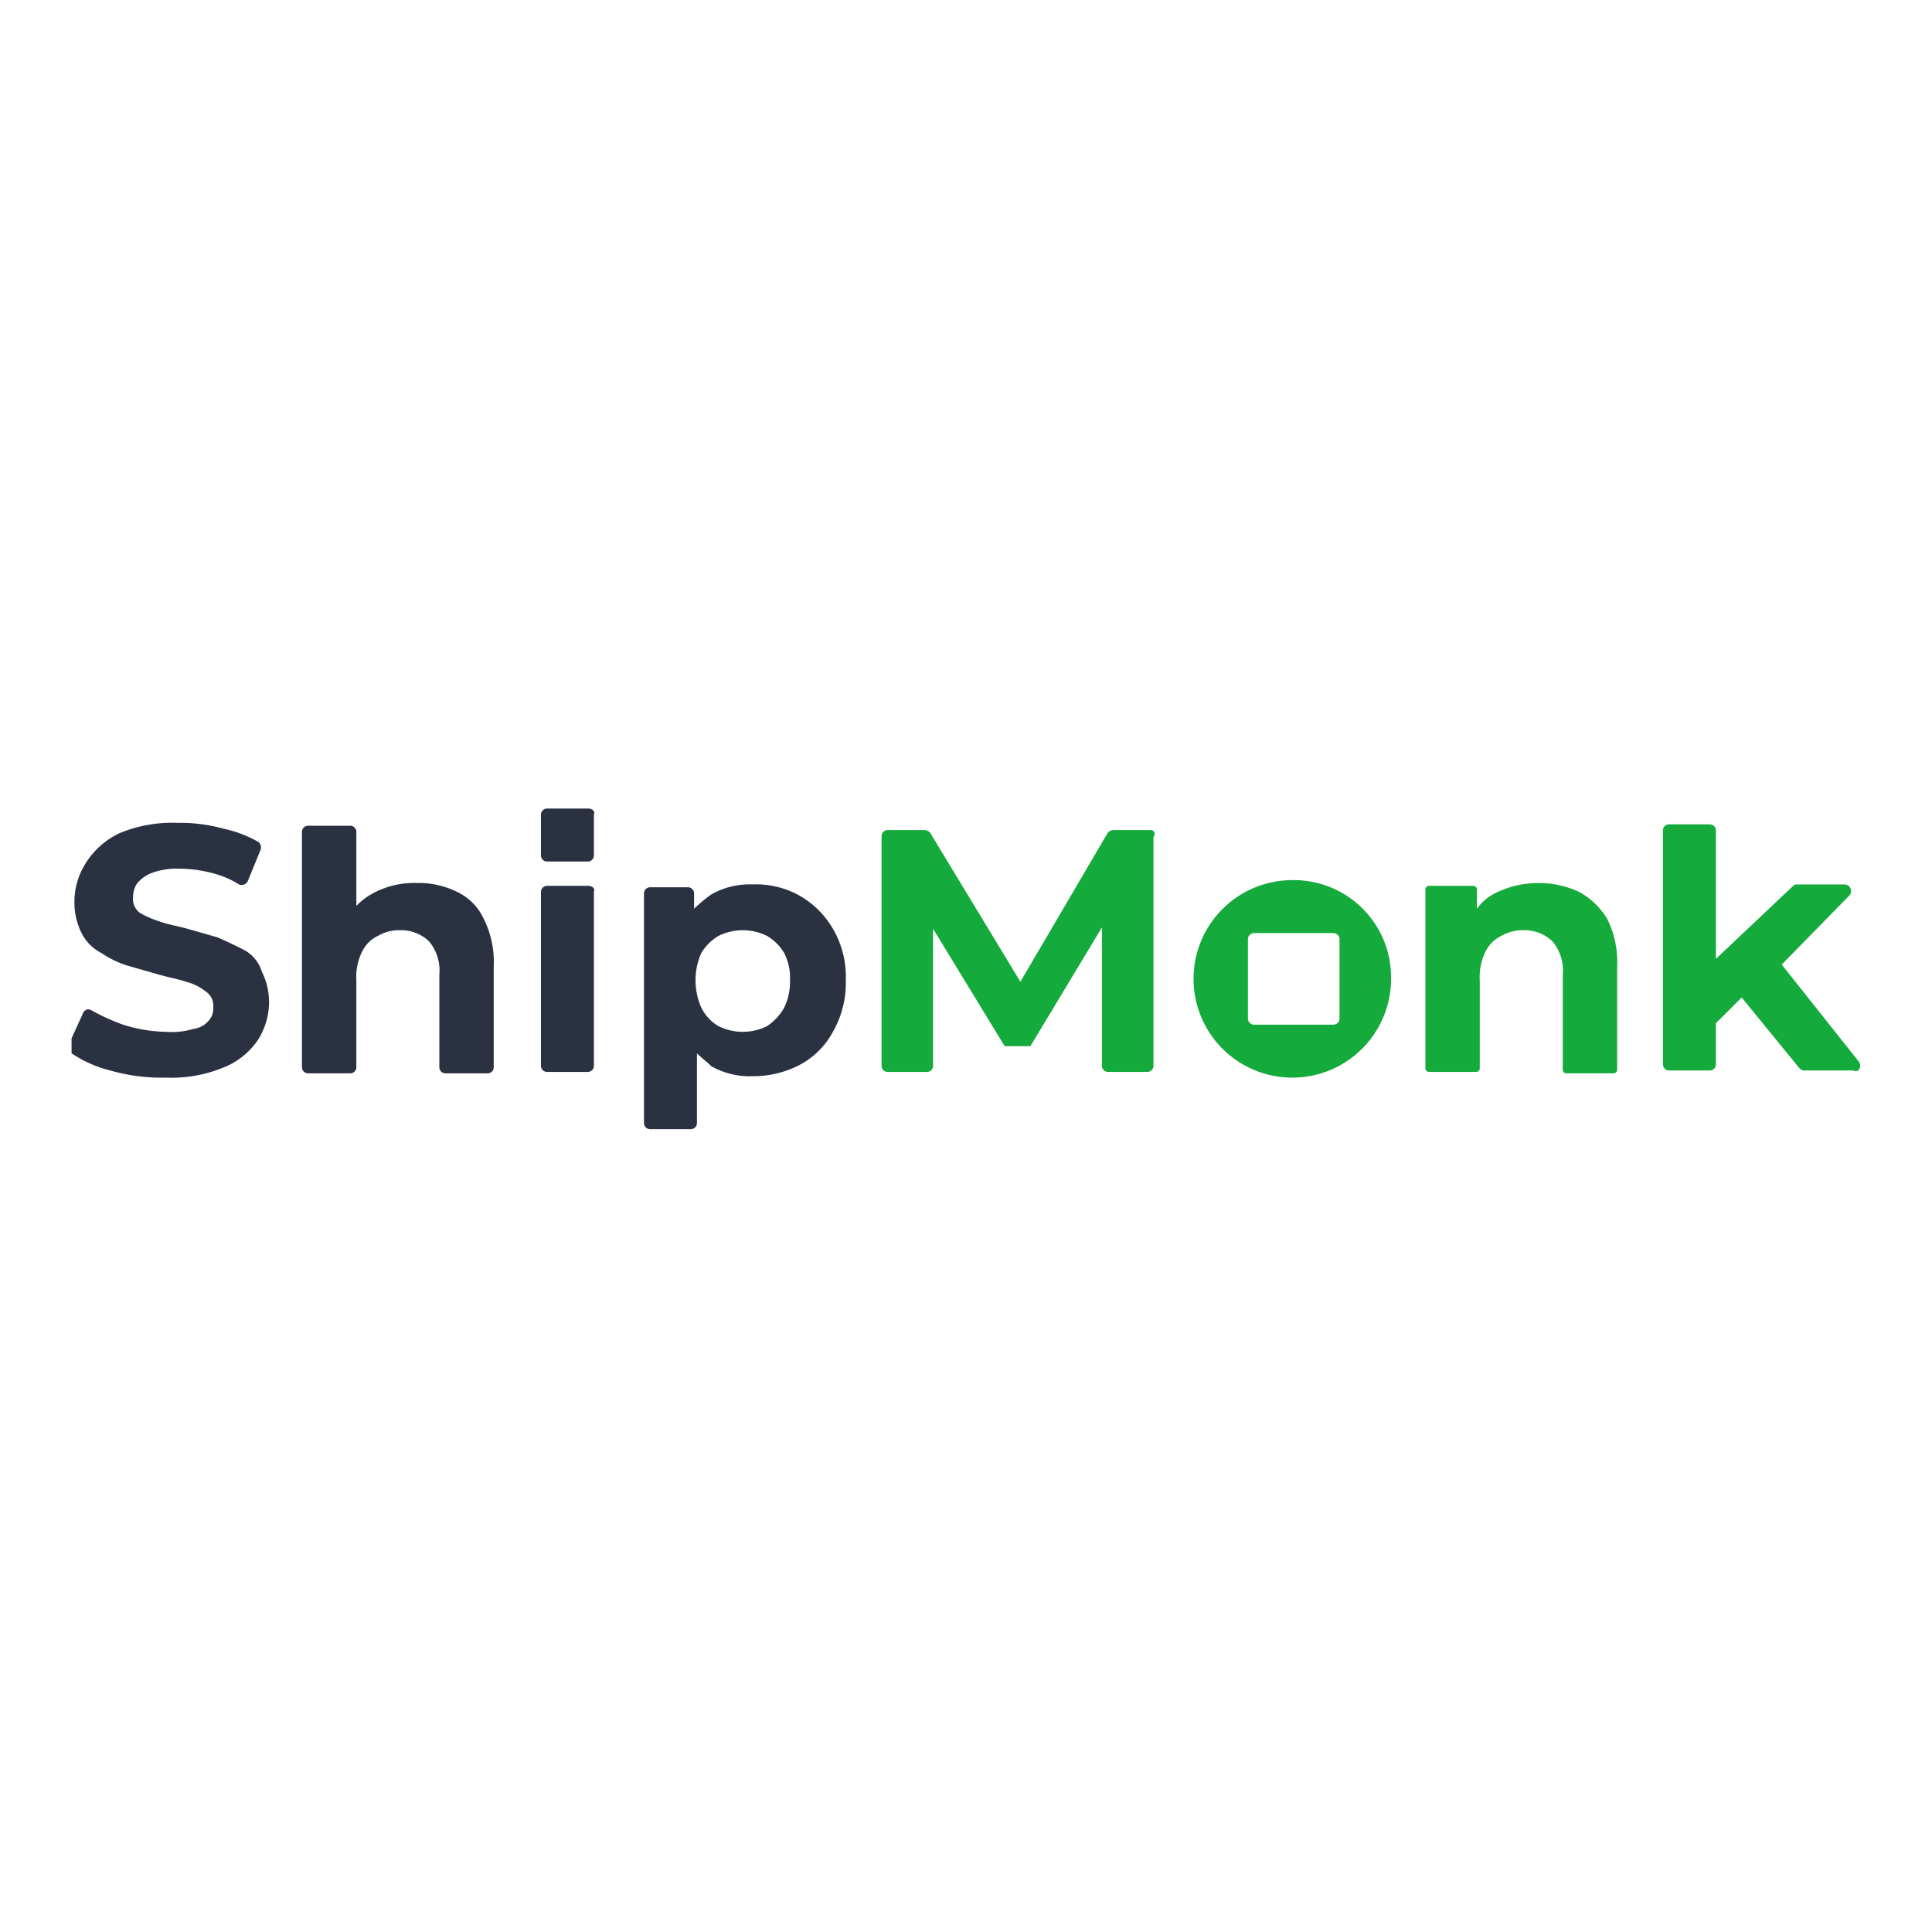 <svg xmlns="http://www.w3.org/2000/svg" xmlns:xlink="http://www.w3.org/1999/xlink" width="135" height="135" viewBox="0 0 135 135">
  <defs>
    <clipPath id="clip-path">
      <rect id="Rectangle_4" data-name="Rectangle 4" width="125" height="31.3" transform="translate(5 51.9)"/>
    </clipPath>
    <clipPath id="clip-shipmonk-logo">
      <rect width="135" height="135"/>
    </clipPath>
  </defs>
  <g id="shipmonk-logo" clip-path="url(#clip-shipmonk-logo)">
    <g id="shipmonk-logo-2" data-name="shipmonk-logo" transform="translate(-61 39.25)">
      <g id="Group_6" data-name="Group 6" transform="translate(61 -39.15)" clip-path="url(#clip-path)">
        <g id="Group_5" data-name="Group 5">
          <g id="Group_4" data-name="Group 4" clip-path="url(#clip-path)">
            <path id="Path_10" data-name="Path 10" d="M17.1,66.3c-.6-.3-1.2-.6-1.9-.9l-2.1-.6c-.7-.2-1.4-.3-1.9-.5a6.446,6.446,0,0,1-1.4-.6,1.173,1.173,0,0,1-.5-1.1,1.689,1.689,0,0,1,.3-1,2.552,2.552,0,0,1,1-.7,5.04,5.04,0,0,1,1.9-.3,9.079,9.079,0,0,1,2.3.3,6.391,6.391,0,0,1,1.9.8.481.481,0,0,0,.6-.2l.9-2.2a.481.481,0,0,0-.2-.6,8.544,8.544,0,0,0-2.4-.9,11.236,11.236,0,0,0-3.2-.4,9.554,9.554,0,0,0-4,.7A5.558,5.558,0,0,0,6,60.2a5.029,5.029,0,0,0-.8,2.7,4.767,4.767,0,0,0,.5,2.2,3.159,3.159,0,0,0,1.4,1.4,6.632,6.632,0,0,0,1.9.9l2.1.6c.7.2,1.3.3,1.9.5a3.653,3.653,0,0,1,1.4.7,1.173,1.173,0,0,1,.5,1.1,1.222,1.222,0,0,1-.3.9,1.684,1.684,0,0,1-1.1.6,5.264,5.264,0,0,1-1.9.2,10.473,10.473,0,0,1-3-.5,14.723,14.723,0,0,1-2.2-1,.4.4,0,0,0-.6.2l-1,2.2c-.1.2,0,.4.2.6a8.451,8.451,0,0,0,2.7,1.2,13.062,13.062,0,0,0,3.9.5,9.554,9.554,0,0,0,4-.7A5.23,5.23,0,0,0,18,72.6a4.957,4.957,0,0,0,.8-2.6,4.767,4.767,0,0,0-.5-2.2A2.626,2.626,0,0,0,17.1,66.3Z" fill="#2a3141"/>
            <path id="Path_11" data-name="Path 11" d="M31.9,62.2a6.088,6.088,0,0,0-2.8-.6,6.04,6.04,0,0,0-3,.7,4.7,4.7,0,0,0-1.2.9V58a.43.43,0,0,0-.4-.4h-3a.43.43,0,0,0-.4.4V74.5a.43.43,0,0,0,.4.4h3a.43.43,0,0,0,.4-.4V68.4a3.966,3.966,0,0,1,.4-2,2.345,2.345,0,0,1,1.1-1.1,2.934,2.934,0,0,1,1.6-.4,2.792,2.792,0,0,1,2,.8,3.174,3.174,0,0,1,.7,2.3v6.5a.43.43,0,0,0,.4.4h3a.43.43,0,0,0,.4-.4V67.4a6.711,6.711,0,0,0-.7-3.3,3.9,3.9,0,0,0-1.9-1.9Z" fill="#2a3141"/>
            <path id="Path_12" data-name="Path 12" d="M41.1,61.8H38.2a.43.43,0,0,0-.4.4V74.4a.43.43,0,0,0,.4.4h2.9a.43.43,0,0,0,.4-.4V62.2C41.6,62,41.4,61.8,41.1,61.8Z" fill="#2a3141"/>
            <path id="Path_13" data-name="Path 13" d="M58.2,64.8a6.334,6.334,0,0,0-2.3-2.3,6.216,6.216,0,0,0-3.3-.8,5.426,5.426,0,0,0-2.9.7,10.591,10.591,0,0,0-1.2,1V62.3a.43.43,0,0,0-.4-.4H45.4a.43.43,0,0,0-.4.4V78.4a.43.43,0,0,0,.4.4h2.9a.43.43,0,0,0,.4-.4V73.5c.3.3.7.6,1,.9a5.426,5.426,0,0,0,2.9.7,7,7,0,0,0,3.3-.8A5.66,5.66,0,0,0,58.2,72a6.871,6.871,0,0,0,.9-3.6,6.628,6.628,0,0,0-.9-3.6Zm-3.4,5.5a3.745,3.745,0,0,1-1.2,1.3,3.812,3.812,0,0,1-3.4,0A3.039,3.039,0,0,1,49,70.3a4.712,4.712,0,0,1,0-3.8,3.447,3.447,0,0,1,1.2-1.2,3.812,3.812,0,0,1,3.4,0,3.447,3.447,0,0,1,1.2,1.2,3.807,3.807,0,0,1,.4,1.9A4.058,4.058,0,0,1,54.8,70.3Z" fill="#2a3141"/>
            <path id="Path_14" data-name="Path 14" d="M41.1,56.4H38.2a.43.43,0,0,0-.4.4v2.9a.43.43,0,0,0,.4.4h2.9a.43.43,0,0,0,.4-.4V56.8C41.6,56.6,41.4,56.4,41.1,56.4Z" fill="#2a3141"/>
            <path id="Path_15" data-name="Path 15" d="M110.3,62.2a6.8,6.8,0,0,0-5.8.1,3.482,3.482,0,0,0-1.3,1.1V62.1a.265.265,0,0,0-.3-.3h-3a.265.265,0,0,0-.3.3V74.5a.265.265,0,0,0,.3.3h3.2a.265.265,0,0,0,.3-.3V68.4a3.966,3.966,0,0,1,.4-2,2.345,2.345,0,0,1,1.1-1.1,2.934,2.934,0,0,1,1.6-.4,2.792,2.792,0,0,1,2,.8,3.174,3.174,0,0,1,.7,2.3v6.6a.265.265,0,0,0,.3.3h3.2a.265.265,0,0,0,.3-.3V67.4a6.711,6.711,0,0,0-.7-3.3,5.2,5.2,0,0,0-2-1.9Z" fill="#14aa3c"/>
            <path id="Path_16" data-name="Path 16" d="M129.9,74.1l-5.4-6.8,4.7-4.8a.462.462,0,0,0-.3-.8h-3.3a.367.367,0,0,0-.3.1l-5.4,5.1v-9a.43.43,0,0,0-.4-.4h-2.9a.43.43,0,0,0-.4.4V74.3a.43.43,0,0,0,.4.4h2.9a.43.43,0,0,0,.4-.4V71.4l1.8-1.8,4,4.9c.1.1.2.2.3.2h3.5c.4.2.6-.3.4-.6Z" fill="#14aa3c"/>
            <path id="Path_17" data-name="Path 17" d="M80.4,57.9H77.8a.52.52,0,0,0-.4.2L71.3,68.5,65,58.1a.52.52,0,0,0-.4-.2H62a.43.43,0,0,0-.4.4V74.4a.43.43,0,0,0,.4.4h2.8a.43.43,0,0,0,.4-.4V64.8l5,8.2H72l5-8.3v9.7a.43.43,0,0,0,.4.4h2.8a.43.43,0,0,0,.4-.4v-16c.2-.3,0-.5-.2-.5Z" fill="#14aa3c"/>
            <path id="Path_18" data-name="Path 18" d="M90.3,61.4a6.9,6.9,0,1,0,6.9,6.9A6.788,6.788,0,0,0,90.3,61.4Zm3.3,9.7a.43.43,0,0,1-.4.4H87.6a.43.43,0,0,1-.4-.4V65.5a.43.43,0,0,1,.4-.4h5.6a.43.43,0,0,1,.4.4Z" fill="#14aa3c"/>
          </g>
        </g>
      </g>
    </g>
  </g>
</svg>
